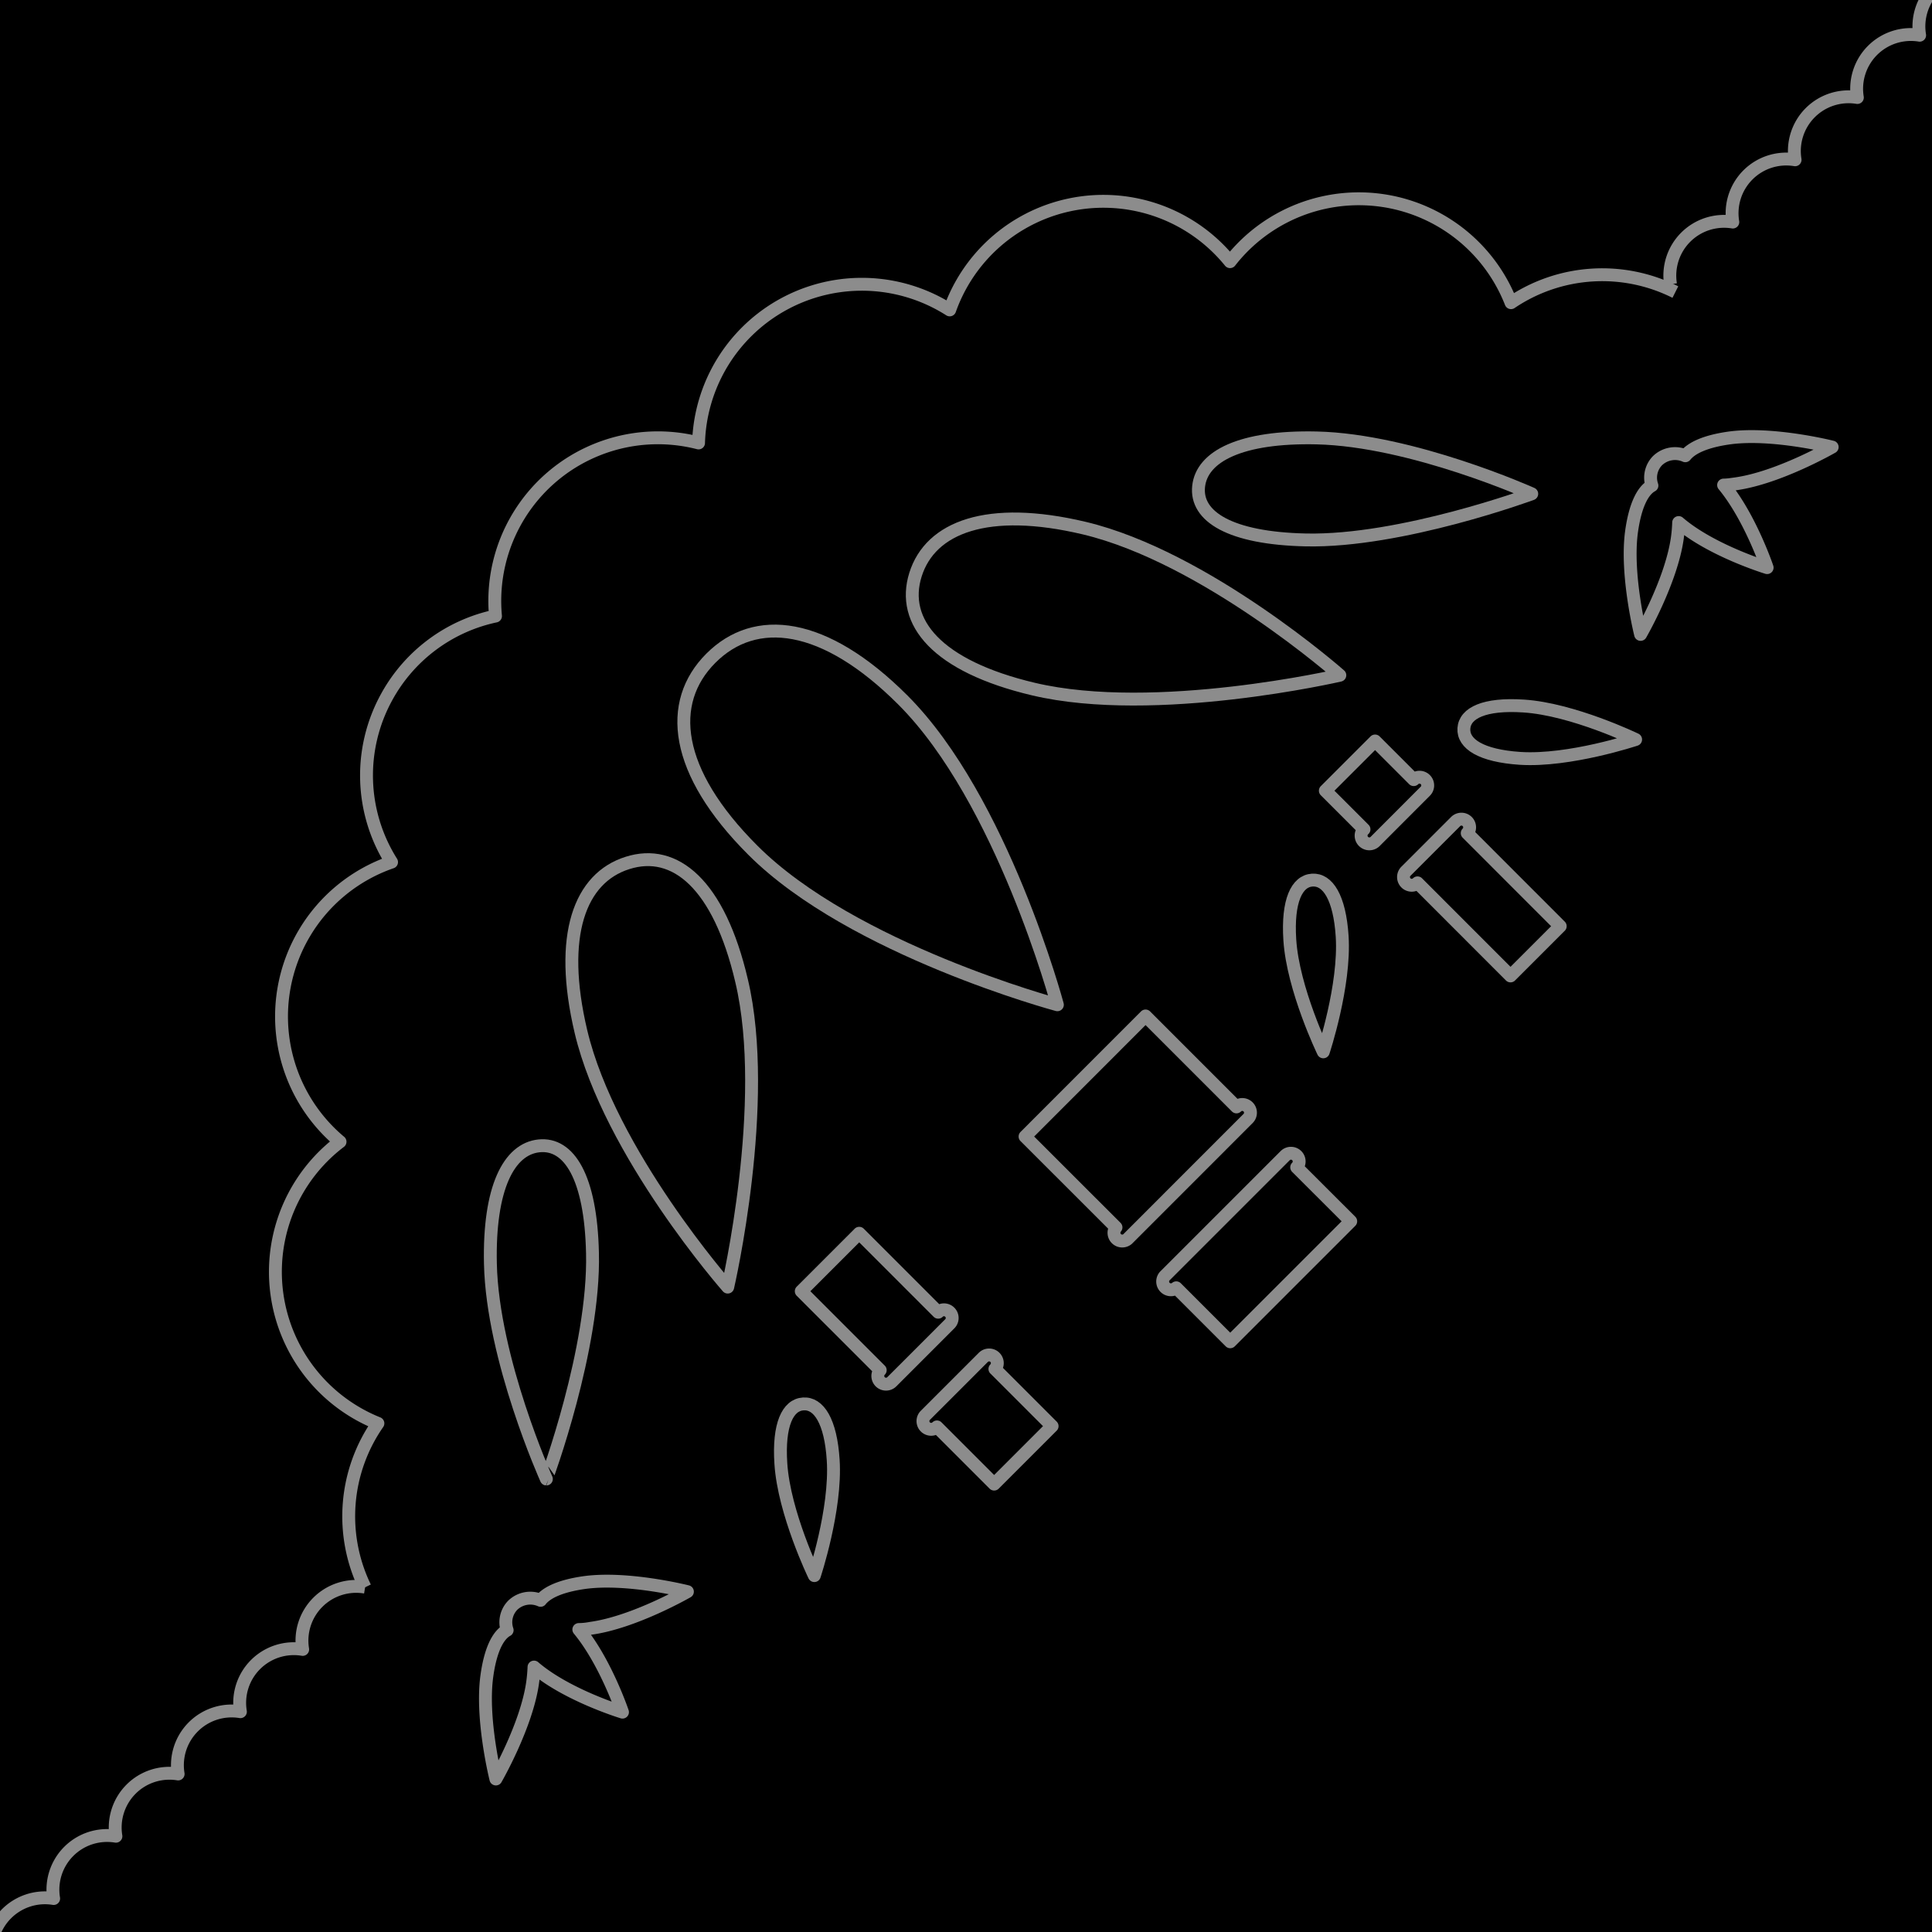 <svg id="レイヤー_1" data-name="レイヤー 1" xmlns="http://www.w3.org/2000/svg" width="300" height="300" viewBox="0 0 300 300"><defs><style>.cls-1{fill:none;stroke:#8c8c8c;stroke-linejoin:round;stroke-width:2px;}</style></defs><title>take_sm</title><rect width="300" height="300"/><path class="cls-1" d="M259.4,44.15a8.42,8.42,0,0,1,9.67-9.67,8.41,8.41,0,0,1,9.67-9.67,8.42,8.42,0,0,1,9.67-9.67,8.42,8.42,0,0,1,9.67-9.67,8.41,8.41,0,0,1,9.67-9.67"/><path class="cls-1" d="M56.7,246.45A8.42,8.42,0,0,0,47,256.12a8.41,8.41,0,0,0-9.67,9.67,8.42,8.42,0,0,0-9.67,9.67A8.42,8.42,0,0,0,18,285.13a8.41,8.41,0,0,0-9.67,9.67,8.43,8.43,0,0,0-9.67,9.68,8.46,8.46,0,0,0-5.91,1.22"/><path class="cls-1" d="M56.68,246.48h0l0,0a25.26,25.26,0,0,1,2-25.46,25.35,25.35,0,0,1-5.88-43.73,25.36,25.36,0,0,1,8-43.42A25.25,25.25,0,0,1,60,108.31l0,0A25.24,25.24,0,0,1,76.94,95.66a25.33,25.33,0,0,1,31.53-26.88,25.37,25.37,0,0,1,39-20.66A25.32,25.32,0,0,1,191,40.63,25.37,25.37,0,0,1,234.63,47a25.3,25.3,0,0,1,25.52-1.65"/><path class="cls-1" d="M140.21,108.71c-12.25-12.25-22.94-13.39-29.82-6.51s-5.74,17.58,6.51,29.82c15.44,15.45,47.29,24,47.29,24S155.65,124.16,140.21,108.71Z"/><path class="cls-1" d="M97.43,134c-7.37,2.32-10.77,11.18-7.22,26.19C94.69,179.06,113,199.86,113,199.86s6.64-28.66,2.15-47.58C111.64,137.28,104.8,131.65,97.43,134Z"/><path class="cls-1" d="M92,194.56c-.26-11.78-3.64-17.12-8.31-16.63s-7.8,6.53-7.54,18.31c.33,14.85,8.69,33.42,8.69,33.42S92.36,209.41,92,194.56Z"/><path class="cls-1" d="M124.73,218c-2.4.15-3.88,3.2-3.48,9.26.49,7.66,5.2,17.4,5.2,17.4s3.42-10.27,2.93-17.92C129,220.66,127.12,217.83,124.73,218Z"/><path class="cls-1" d="M227.31,113.11c-.15,2.4,2.67,4.25,8.74,4.65,7.66.49,17.93-2.93,17.93-2.93s-9.75-4.71-17.4-5.2C230.51,109.23,227.47,110.71,227.31,113.11Z"/><path class="cls-1" d="M200.28,145.93c.49,7.66,5.2,17.4,5.2,17.4s3.42-10.28,2.93-17.93c-.39-6.07-2.25-8.89-4.64-8.74S199.89,139.86,200.28,145.93Z"/><path class="cls-1" d="M267.64,75.32c.58,0,1.2-.1,1.86-.19,6.7-.93,15-5.71,15-5.71s-9.26-2.34-16-1.41c-3.61.51-5.82,1.51-6.81,2.76a3.92,3.92,0,0,0-4.33.78,3.77,3.77,0,0,0-.85,3.85c-1.44.78-2.6,3.11-3.16,7.11-.93,6.7,1.4,16,1.4,16s4.78-8.26,5.71-15a22.79,22.79,0,0,0,.2-2.37c5.06,4.36,13.74,7,13.74,7S271.78,80.33,267.64,75.32Z"/><path class="cls-1" d="M106.74,247.15s-9.25-2.34-16-1.41c-3.61.51-5.82,1.51-6.8,2.76a3.92,3.92,0,0,0-4.34.78,3.78,3.78,0,0,0-.85,3.85c-1.44.79-2.6,3.11-3.15,7.11-.93,6.7,1.4,16,1.4,16s4.78-8.27,5.71-15c.12-.87.18-1.65.21-2.38,5.06,4.36,13.74,7,13.74,7s-2.63-7.82-6.78-12.83q.87,0,1.86-.19C98.47,251.92,106.74,247.15,106.74,247.15Z"/><path class="cls-1" d="M160.47,107c18.91,4.48,47.58-2.15,47.58-2.15S187.25,86.5,168.34,82c-15-3.55-23.86-.15-26.18,7.22S145.47,103.45,160.47,107Z"/><path class="cls-1" d="M202.74,83.84c14.85.33,35.11-7.16,35.11-7.16S219.28,68.33,204.43,68c-11.77-.26-17.81,2.86-18.31,7.53S191,83.58,202.74,83.84Z"/><path class="cls-1" d="M193.8,171.88a1.27,1.27,0,0,0-1.8,0l-14.12-14.12-18.71,18.72,14.12,14.11a1.28,1.28,0,0,0,1.8,1.81l18.71-18.72A1.27,1.27,0,0,0,193.8,171.88Z"/><path class="cls-1" d="M201.36,179.45a1.27,1.27,0,0,0-1.8,0l-18.71,18.71a1.28,1.28,0,0,0,1.8,1.81l8.38,8.38,18.71-18.71-8.39-8.38A1.27,1.27,0,0,0,201.36,179.45Z"/><path class="cls-1" d="M221.32,121.06a1.27,1.27,0,0,0-1.8,0l-6-6-7.72,7.72,6,6a1.28,1.28,0,1,0,1.8,1.81l7.72-7.73A1.27,1.27,0,0,0,221.32,121.06Z"/><path class="cls-1" d="M227.83,129.37a1.27,1.27,0,1,0-1.8-1.8l-7.72,7.72a1.27,1.27,0,0,0,1.8,1.8l14.44,14.45,7.72-7.72Z"/><path class="cls-1" d="M147.48,203.76a1.27,1.27,0,0,0-1.8,0l-12.26-12.26-9,9,12.26,12.26a1.27,1.27,0,0,0,1.8,1.8l9-9A1.27,1.27,0,0,0,147.48,203.76Z"/><path class="cls-1" d="M154.49,212.57a1.27,1.27,0,1,0-1.8-1.8l-9,9a1.27,1.27,0,1,0,1.8,1.8l8.88,8.88,9-9Z"/></svg>